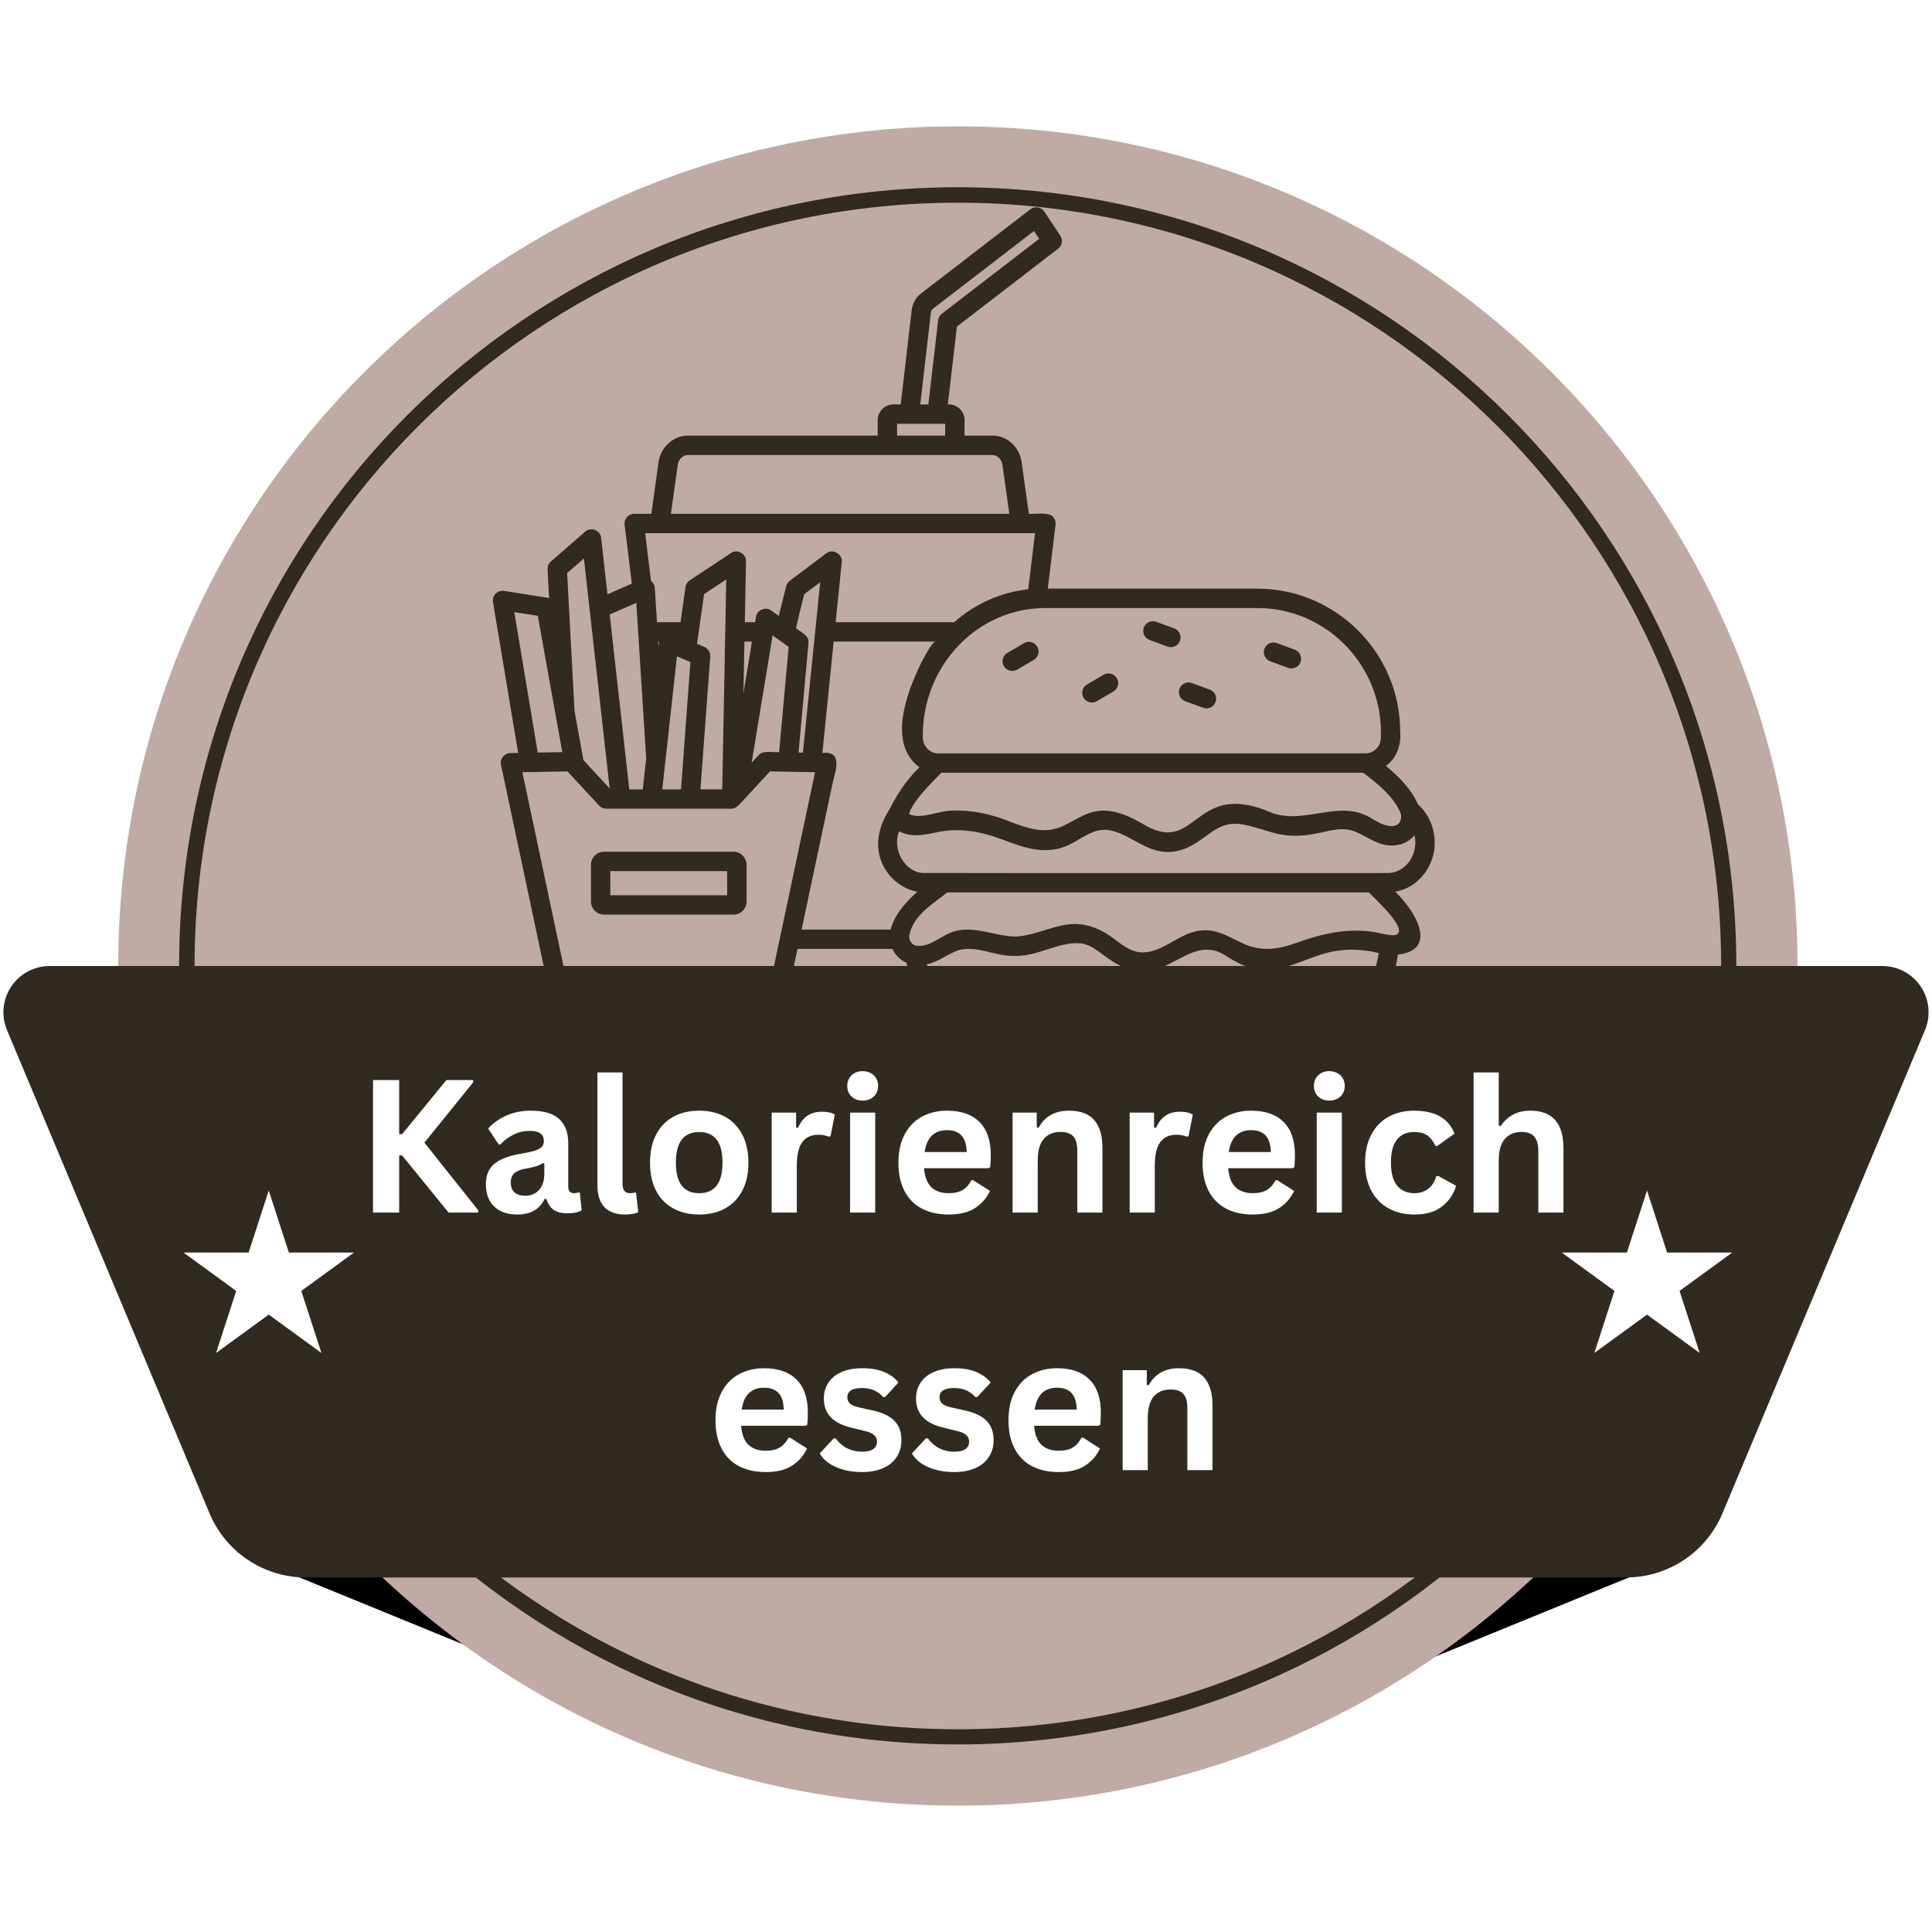 <svg version="1.2" preserveAspectRatio="xMidYMid meet" height="500" viewBox="0 0 375 375" zoomAndPan="magnify" width="500" xmlns:xlink="http://www.w3.org/1999/xlink" xmlns="http://www.w3.org/2000/svg"><defs><clipPath id="d1e99bd138"><path d="M 45.898 301.184 L 328.395 301.184 L 328.395 321.516 L 45.898 321.516 Z M 45.898 301.184"></path></clipPath><clipPath id="efc1f03f55"><path d="M 95.637 321.516 L 278.652 321.516 L 328.391 301.184 L 45.898 301.184 Z M 95.637 321.516"></path></clipPath><clipPath id="09ca582eff"><path d="M 22.949 24.523 L 348.898 24.523 L 348.898 350.477 L 22.949 350.477 Z M 22.949 24.523"></path></clipPath><clipPath id="bcc3dabbc0"><path d="M 185.922 24.523 C 95.914 24.523 22.949 97.492 22.949 187.5 C 22.949 277.508 95.914 350.477 185.922 350.477 C 275.93 350.477 348.898 277.508 348.898 187.5 C 348.898 97.492 275.93 24.523 185.922 24.523 Z M 185.922 24.523"></path></clipPath><clipPath id="1819bb86a7"><path d="M 34.766 36.344 L 337.016 36.344 L 337.016 338.594 L 34.766 338.594 Z M 34.766 36.344"></path></clipPath><clipPath id="bf88e6a19d"><path d="M 185.891 36.344 C 102.426 36.344 34.766 104.004 34.766 187.469 C 34.766 270.934 102.426 338.594 185.891 338.594 C 269.355 338.594 337.016 270.934 337.016 187.469 C 337.016 104.004 269.355 36.344 185.891 36.344 Z M 185.891 36.344"></path></clipPath><clipPath id="c12024fca1"><path d="M 95.59 40 L 279 40 L 279 209.383 L 95.59 209.383 Z M 95.59 40"></path></clipPath><clipPath id="b727dbba58"><path d="M 0.316 187.5 L 374.457 187.5 L 374.457 306.188 L 0.316 306.188 Z M 0.316 187.5"></path></clipPath><clipPath id="bfac3d6e65"><path d="M 59.383 306.188 L 315.617 306.188 C 323.793 306.188 331.172 301.277 334.332 293.734 L 373.637 199.949 C 374.801 197.18 374.496 194.008 372.832 191.508 C 371.168 189.004 368.359 187.5 365.355 187.5 L 9.645 187.5 C 6.641 187.5 3.832 189.004 2.168 191.508 C 0.504 194.008 0.199 197.18 1.363 199.949 L 40.668 293.734 C 43.828 301.277 51.207 306.188 59.383 306.188 Z M 59.383 306.188"></path></clipPath><clipPath id="ea5766d352"><path d="M 303.141 231.078 L 336.273 231.078 L 336.273 262.609 L 303.141 262.609 Z M 303.141 231.078"></path></clipPath><clipPath id="03c5bffc8a"><path d="M 319.684 231.078 L 323.586 243.121 L 336.223 243.121 L 326 250.566 L 329.906 262.609 L 319.684 255.164 L 309.461 262.609 L 313.363 250.566 L 303.141 243.121 L 315.777 243.121 Z M 319.684 231.078"></path></clipPath><clipPath id="8d6a5d15fc"><path d="M 35.625 231.078 L 68.754 231.078 L 68.754 262.609 L 35.625 262.609 Z M 35.625 231.078"></path></clipPath><clipPath id="dfead0d5f9"><path d="M 52.164 231.078 L 56.066 243.121 L 68.703 243.121 L 58.48 250.566 L 62.387 262.609 L 52.164 255.164 L 41.941 262.609 L 45.844 250.566 L 35.625 243.121 L 48.258 243.121 Z M 52.164 231.078"></path></clipPath></defs><g id="8bda4e84d8"><rect style="fill:#ffffff;fill-opacity:1;stroke:none;" height="375" y="0" width="375" x="0"></rect><rect style="fill:#ffffff;fill-opacity:1;stroke:none;" height="375" y="0" width="375" x="0"></rect><g clip-path="url(#d1e99bd138)" clip-rule="nonzero"><g clip-path="url(#efc1f03f55)" clip-rule="nonzero"><path d="M 45.898 301.184 L 328.395 301.184 L 328.395 321.516 L 45.898 321.516 Z M 45.898 301.184" style="stroke:none;fill-rule:nonzero;fill:#000000;fill-opacity:1;"></path></g></g><g clip-path="url(#09ca582eff)" clip-rule="nonzero"><g clip-path="url(#bcc3dabbc0)" clip-rule="nonzero"><path d="M 22.949 24.523 L 348.898 24.523 L 348.898 350.477 L 22.949 350.477 Z M 22.949 24.523" style="stroke:none;fill-rule:nonzero;fill:#bfaaa4;fill-opacity:1;"></path></g></g><g clip-path="url(#1819bb86a7)" clip-rule="nonzero"><g clip-path="url(#bf88e6a19d)" clip-rule="nonzero"><path transform="matrix(0.75,0,0,0.75,34.765,36.343)" d="M 201.539 0.001 C 90.231 0.001 0 90.232 0 201.54 C 0 312.848 90.231 403.079 201.539 403.079 C 312.847 403.079 403.078 312.848 403.078 201.54 C 403.078 90.232 312.847 0.001 201.539 0.001 Z M 201.539 0.001" style="fill:none;stroke-width:8;stroke-linecap:butt;stroke-linejoin:miter;stroke:#302a20;stroke-opacity:1;stroke-miterlimit:4;"></path></g></g><g clip-path="url(#c12024fca1)" clip-rule="nonzero"><path d="M 278.473 163.523 C 278.473 160.672 277.262 157.953 275.219 156.121 C 273.93 153.152 271.523 150.73 269 148.656 C 271.062 147.227 272.004 144.602 271.777 142.043 C 271.777 126.719 259.309 114.25 243.984 114.25 L 203.375 114.25 C 203.883 110.113 204.383 105.98 204.883 101.828 C 204.945 101.293 204.777 100.758 204.422 100.359 C 203.691 99.316 200.98 99.84 199.699 99.727 L 198.301 89.719 C 197.879 86.727 195.48 84.551 192.602 84.551 L 187.223 84.551 L 187.223 81.57 C 187.23 79.773 185.715 78.379 183.973 78.5 L 185.734 63.387 L 205.383 48.266 C 206.164 47.664 206.344 46.562 205.801 45.742 L 202.707 41.078 C 202.141 40.18 200.82 39.961 199.992 40.625 C 199.992 40.625 178.766 56.969 178.766 56.969 C 177.754 57.754 177.113 58.902 176.957 60.219 L 174.828 78.504 L 173.348 78.504 C 171.699 78.504 170.359 79.879 170.359 81.574 L 170.359 84.555 L 133.527 84.555 C 130.688 84.555 128.23 86.777 127.82 89.727 L 126.43 99.727 L 123.105 99.727 C 122.012 99.703 121.082 100.75 121.242 101.836 C 121.652 105.215 122.219 109.965 122.633 113.293 L 117.906 115.359 L 116.684 104.406 C 116.562 102.938 114.656 102.195 113.582 103.195 C 113.582 103.195 106.93 108.988 106.93 108.988 C 106.492 109.367 106.254 109.93 106.285 110.504 L 106.582 116.113 C 106.484 116.078 106.391 116.031 106.285 116.02 L 97.832 114.695 C 97.246 114.598 96.629 114.801 96.203 115.23 C 95.781 115.66 95.586 116.266 95.688 116.859 L 100.574 146.145 L 99.051 146.172 C 97.906 146.168 96.977 147.32 97.242 148.441 C 98.566 154.738 107.781 198.105 108.859 203.191 C 109.609 206.758 112.664 209.344 116.121 209.344 C 116.121 209.344 143.488 209.344 143.488 209.344 C 143.543 209.336 182.75 209.34 182.812 209.336 C 185.418 209.336 187.84 208 189.359 205.871 C 193.242 208.137 197.613 209.344 202.16 209.344 L 244.895 209.344 C 258.145 209.344 269.23 199.109 271.348 185.289 C 279.07 184.391 274.984 177.125 270.82 173.07 C 275.266 172.359 278.547 168.051 278.473 163.523 Z M 271.715 157.484 C 272.359 158.879 271.699 160.465 270.008 160.352 C 268.645 160.289 267.449 159.582 266.309 158.898 C 259.766 154.734 252.695 160.703 245.883 157.359 C 231.344 151.641 232.32 166.594 221.477 159.715 C 218.121 157.855 214.605 156.445 210.84 158.031 C 209.254 158.703 207.805 159.66 206.23 160.367 C 202.73 161.934 199.594 160.828 196.199 159.543 C 192.562 158.062 188.676 157.156 184.734 157.352 C 182.152 157.344 178.777 159.129 176.48 158.016 C 176.707 156.547 178.809 153.848 182.727 149.988 L 264.57 149.988 C 267.387 152.055 270.336 154.535 271.715 157.484 Z M 171.934 168.887 C 173.301 171.02 175.547 172.629 178.051 173.086 C 175.918 175.012 173.598 177.504 172.879 180.434 L 155.59 180.434 C 156.629 175.504 159.566 161.637 160.562 156.941 C 160.918 155.273 161.273 153.602 161.625 151.934 C 162.141 149.676 163.699 145.707 159.621 146.152 L 161.816 124.531 C 161.816 124.531 181.602 124.531 181.602 124.531 C 180.879 124.531 179.07 128.184 178.73 128.809 C 176.02 134.434 172.219 144.332 178.469 148.938 C 175.891 151.391 174.168 154.145 172.578 157.211 C 170.285 160.809 169.5 165.109 171.934 168.887 Z M 156.906 124.336 C 156.844 123.297 155.199 122.52 154.504 121.945 C 154.809 120.508 155.582 117.34 156.094 115.332 C 156.832 114.773 158.477 113.543 159.203 113 C 158.57 119.223 156.508 139.539 155.844 146.086 L 154.996 146.066 L 156.926 124.824 C 156.941 124.66 156.934 124.496 156.906 124.336 Z M 203.152 118.016 L 243.984 118.016 C 257.684 117.98 268.629 129.574 268.016 143.223 C 268.016 144.879 266.672 146.227 265.016 146.23 L 182.121 146.23 C 180.305 146.246 179.008 144.598 179.121 142.859 C 179.023 129.5 189.477 117.906 203.152 118.016 Z M 180.688 60.66 C 180.723 60.359 180.859 60.105 181.062 59.945 L 200.688 44.836 L 201.699 46.359 L 182.812 60.895 C 182.41 61.203 182.152 61.664 182.094 62.168 L 180.191 78.508 L 178.617 78.508 Z M 174.121 82.262 L 183.461 82.262 L 183.461 84.555 L 174.121 84.555 Z M 131.543 90.246 C 131.699 89.145 132.555 88.312 133.527 88.312 L 192.602 88.312 C 193.586 88.312 194.422 89.129 194.582 90.246 L 195.906 99.727 L 130.223 99.727 Z M 128.035 103.488 C 128.031 103.504 198.059 103.488 198.066 103.492 C 198.09 103.477 200.863 103.492 200.898 103.488 C 200.461 107.129 200.023 110.762 199.574 114.387 C 194.301 114.945 189.273 117.176 185.207 120.77 L 162.199 120.77 L 163.383 109.113 C 163.594 107.539 161.613 106.418 160.375 107.414 C 158.938 108.496 154.68 111.691 153.309 112.719 C 152.965 112.977 152.719 113.344 152.609 113.762 C 151.969 116.293 151.496 118.156 151.164 119.555 L 149.695 118.504 C 148.617 117.68 146.922 118.387 146.738 119.727 C 146.738 119.727 146.566 120.77 146.566 120.77 L 144.57 120.77 L 144.797 108.953 C 144.871 107.488 143.074 106.496 141.879 107.352 C 141.879 107.352 133.871 112.656 133.871 112.656 C 133.422 112.953 133.125 113.426 133.051 113.961 C 132.973 114.461 132.137 120.473 132.094 120.77 L 127.52 120.77 C 127.43 119.418 127.18 115.508 127.09 114.102 C 127.055 113.551 126.766 113.066 126.348 112.727 C 125.992 109.836 125.582 106.406 125.227 103.488 Z M 149.961 123.332 C 150.777 123.918 152.258 124.957 153.082 125.559 L 151.227 146 C 150.191 146.074 148.02 145.59 147.266 146.559 C 147.078 146.758 146.062 147.863 145.895 148.039 Z M 144.297 134.602 L 144.492 124.527 L 145.953 124.527 Z M 136.723 125.578 L 135.293 124.961 C 135.648 122.469 136.301 117.855 136.66 115.32 L 140.969 112.465 L 140.184 153.211 L 135.957 153.211 L 137.855 127.438 C 137.914 126.645 137.461 125.895 136.723 125.578 Z M 134.008 128.504 L 132.188 153.219 L 128.547 153.219 C 128.969 149.402 130.934 131.559 131.395 127.387 Z M 127.926 124.527 L 127.816 125.527 L 127.75 124.527 Z M 123.508 117.02 C 123.535 117.375 125.34 145.832 125.426 147.203 C 125.426 147.203 124.762 153.219 124.762 153.219 L 122.145 153.219 L 118.344 119.273 Z M 113.34 108.387 C 114.074 114.934 117.539 145.879 118.34 153.047 L 113.238 147.531 L 113.195 147.285 L 111.508 137.938 L 110.082 111.227 Z M 99.824 118.812 L 104.383 119.523 C 105.363 124.934 108.215 140.836 109.141 145.988 L 104.371 146.07 Z M 147.07 202.41 C 146.672 204.262 145.148 205.582 143.449 205.586 C 143.449 205.586 116.121 205.586 116.121 205.586 C 114.43 205.586 112.926 204.25 112.539 202.414 L 111.168 195.977 L 148.441 195.977 Z M 110.371 192.219 L 101.391 149.887 L 110.152 149.73 C 111.227 150.887 115.148 155.137 116.293 156.371 C 116.648 156.754 117.152 156.973 117.676 156.973 L 141.93 156.973 C 142.953 157.016 143.777 155.828 144.406 155.188 C 144.406 155.188 149.453 149.73 149.453 149.73 C 150.285 149.746 157.594 149.879 158.203 149.887 C 156.555 157.688 150.98 183.992 149.234 192.215 L 110.371 192.215 Z M 182.812 205.578 L 149.82 205.578 C 150.895 204.129 152.098 196.285 152.598 194.488 C 152.633 194.32 154.758 184.355 154.793 184.184 L 173.211 184.184 C 173.773 185.375 174.75 186.355 175.973 186.891 C 177.195 193.32 181.227 199.824 186.266 203.762 C 185.441 204.883 184.168 205.578 182.812 205.578 Z M 244.895 205.586 C 244.895 205.586 202.164 205.586 202.16 205.586 C 191.43 205.59 182.457 197.297 179.902 187.18 C 182.227 186.684 184.055 185.039 186.312 184.355 C 190.004 183.562 193.316 185.723 197.117 185.531 C 201.637 185.68 206.293 182.258 210.535 183.246 C 211.848 183.613 213.039 184.512 214.305 185.461 C 217.461 187.832 220.676 189.352 224.668 188.117 C 229.652 186.312 233.246 181.992 238.617 185.953 C 239.957 186.719 241.48 187.59 243.301 188 C 248.207 189.055 252.5 186.426 256.832 185.152 C 260.348 184.074 264.07 184.113 267.617 184.98 C 265.684 196.844 256.184 205.586 244.895 205.586 Z M 271.152 181.398 C 270.594 181.633 269.559 181.527 268.238 181.215 C 262.547 179.863 257.016 181.047 251.629 183.008 C 248.238 184.242 244.945 184.754 241.559 183.254 C 238.309 181.816 235.836 179.918 232.035 180.781 C 228.422 181.598 225.086 185.215 221.273 184.836 C 218.742 184.586 216.906 182.531 214.848 181.266 C 212.734 179.957 210.375 179.176 207.867 179.375 C 204.156 179.668 200.828 181.648 197.098 181.773 C 193.098 181.758 188.832 179.469 184.797 180.922 C 182.633 181.668 180.512 183.812 178.086 183.574 C 176.945 183.527 176.25 182.379 176.543 181.305 C 177.426 177.523 181.082 175.426 183.871 173.219 C 183.871 173.219 265.715 173.219 265.715 173.219 C 266.973 174.605 273.145 180.062 271.152 181.398 Z M 273.082 167.77 C 272.105 168.828 270.754 169.469 269.316 169.465 C 269.285 169.453 183.297 169.488 183.262 169.449 C 183.262 169.449 179.52 169.449 179.52 169.449 C 175.738 169.559 173.055 164.945 174.52 161.328 C 176.789 162.605 179.398 162.074 181.793 161.551 C 186.355 160.566 190.586 161.434 194.863 163.059 C 197.973 164.238 201.488 165.574 205.148 164.77 C 208.91 164.078 211.492 160.555 215.23 161.121 C 219.133 161.793 221.988 165.055 226.09 165.348 C 229.234 165.574 231.719 164.047 234.137 162.23 C 236.375 160.547 238.238 159.508 241.133 160.012 C 243.285 160.383 245.34 161.16 247.457 161.715 C 250.617 162.543 253.43 162.254 256.574 161.562 C 258.465 161.148 260.523 160.621 262.434 161.211 C 264.832 161.953 266.832 163.812 269.375 164.074 C 271.504 164.293 273.34 163.609 274.551 162.102 C 275.016 164.09 274.461 166.336 273.082 167.77 Z M 194.855 129.297 C 194.332 128.398 194.633 127.25 195.531 126.727 L 198.762 124.84 C 199.656 124.32 200.809 124.621 201.332 125.516 C 201.855 126.414 201.551 127.562 200.656 128.086 L 197.426 129.973 C 196.547 130.488 195.383 130.203 194.855 129.297 Z M 210.312 135.43 C 209.789 134.531 210.09 133.383 210.988 132.859 L 214.215 130.973 C 215.113 130.453 216.262 130.754 216.785 131.652 C 217.309 132.547 217.008 133.695 216.113 134.219 L 212.883 136.105 C 212 136.621 210.84 136.332 210.312 135.43 Z M 222.02 121.809 C 222.379 120.832 223.465 120.336 224.434 120.691 L 227.91 121.969 C 228.883 122.328 229.383 123.406 229.023 124.383 C 228.668 125.363 227.562 125.855 226.613 125.496 C 226.613 125.496 223.137 124.219 223.137 124.219 C 222.16 123.863 221.66 122.781 222.02 121.809 Z M 228.938 133.695 C 229.297 132.719 230.379 132.219 231.352 132.578 L 234.824 133.855 C 235.801 134.215 236.297 135.293 235.938 136.266 C 235.586 137.25 234.477 137.742 233.527 137.383 C 233.527 137.383 230.055 136.105 230.055 136.105 C 229.078 135.746 228.578 134.668 228.938 133.695 Z M 245.422 125.938 C 245.777 124.961 246.863 124.465 247.832 124.82 L 251.309 126.098 C 252.285 126.457 252.781 127.535 252.426 128.512 C 252.07 129.492 250.961 129.984 250.012 129.625 C 250.012 129.625 246.535 128.348 246.535 128.348 C 245.559 127.992 245.062 126.91 245.422 125.938 Z M 142.363 165.32 L 117.25 165.32 C 115.844 165.32 114.703 166.465 114.703 167.863 L 114.703 174.984 C 114.703 176.391 115.844 177.527 117.25 177.527 L 142.363 177.527 C 143.766 177.527 144.906 176.387 144.906 174.984 L 144.906 167.863 C 144.906 166.461 143.762 165.32 142.363 165.32 Z M 141.145 173.77 L 118.461 173.77 L 118.461 169.078 L 141.145 169.078 Z M 141.145 173.77" style="stroke:none;fill-rule:nonzero;fill:#302a20;fill-opacity:1;"></path></g><g clip-path="url(#b727dbba58)" clip-rule="nonzero"><g clip-path="url(#bfac3d6e65)" clip-rule="nonzero"><path d="M -3.855 187.5 L 378.629 187.5 L 378.629 306.188 L -3.855 306.188 Z M -3.855 187.5" style="stroke:none;fill-rule:nonzero;fill:#302a20;fill-opacity:1;"></path></g></g><g clip-path="url(#ea5766d352)" clip-rule="nonzero"><g clip-path="url(#03c5bffc8a)" clip-rule="nonzero"><path d="M 303.141 231.078 L 336.273 231.078 L 336.273 262.609 L 303.141 262.609 Z M 303.141 231.078" style="stroke:none;fill-rule:nonzero;fill:#ffffff;fill-opacity:1;"></path></g></g><g clip-path="url(#8d6a5d15fc)" clip-rule="nonzero"><g clip-path="url(#dfead0d5f9)" clip-rule="nonzero"><path d="M 35.625 231.078 L 68.754 231.078 L 68.754 262.609 L 35.625 262.609 Z M 35.625 231.078" style="stroke:none;fill-rule:nonzero;fill:#ffffff;fill-opacity:1;"></path></g></g><g style="fill:#ffffff;fill-opacity:1;"><g transform="translate(69.061, 235.363)"><path d="M 3.344 0 L 3.344 -25.719 L 8.422 -25.719 L 8.422 -15.219 L 8.984 -15.219 L 17.578 -25.719 L 22.781 -25.719 L 22.781 -25.281 L 13.312 -13.578 L 23.766 -0.438 L 23.766 0 L 18.016 0 L 8.984 -11.094 L 8.422 -11.094 L 8.422 0 Z M 3.344 0" style="stroke:none"></path></g></g><g style="fill:#ffffff;fill-opacity:1;"><g transform="translate(92.826, 235.363)"><path d="M 7.562 0.375 C 6.32 0.375 5.242 0.145 4.328 -0.312 C 3.41 -0.77 2.707 -1.441 2.219 -2.328 C 1.727 -3.211 1.484 -4.281 1.484 -5.531 C 1.484 -6.676 1.727 -7.641 2.219 -8.422 C 2.707 -9.203 3.469 -9.836 4.5 -10.328 C 5.531 -10.828 6.879 -11.211 8.547 -11.484 C 9.711 -11.672 10.598 -11.875 11.203 -12.094 C 11.805 -12.32 12.211 -12.578 12.422 -12.859 C 12.629 -13.141 12.734 -13.5 12.734 -13.938 C 12.734 -14.551 12.516 -15.023 12.078 -15.359 C 11.648 -15.691 10.93 -15.859 9.922 -15.859 C 8.836 -15.859 7.812 -15.613 6.844 -15.125 C 5.875 -14.645 5.031 -14.016 4.312 -13.234 L 3.953 -13.234 L 1.922 -16.312 C 2.898 -17.395 4.098 -18.242 5.516 -18.859 C 6.941 -19.473 8.492 -19.781 10.172 -19.781 C 12.734 -19.781 14.586 -19.234 15.734 -18.141 C 16.891 -17.047 17.469 -15.5 17.469 -13.5 L 17.469 -5.062 C 17.469 -4.195 17.848 -3.766 18.609 -3.766 C 18.898 -3.766 19.188 -3.816 19.469 -3.922 L 19.719 -3.859 L 20.078 -0.453 C 19.805 -0.273 19.43 -0.129 18.953 -0.016 C 18.473 0.086 17.941 0.141 17.359 0.141 C 16.203 0.141 15.297 -0.082 14.641 -0.531 C 13.992 -0.977 13.531 -1.676 13.25 -2.625 L 12.875 -2.656 C 11.926 -0.633 10.156 0.375 7.562 0.375 Z M 9.109 -3.266 C 10.234 -3.266 11.133 -3.645 11.812 -4.406 C 12.488 -5.164 12.828 -6.219 12.828 -7.562 L 12.828 -9.531 L 12.484 -9.609 C 12.191 -9.367 11.805 -9.172 11.328 -9.016 C 10.859 -8.859 10.18 -8.703 9.297 -8.547 C 8.234 -8.367 7.469 -8.066 7 -7.641 C 6.539 -7.211 6.312 -6.609 6.312 -5.828 C 6.312 -4.992 6.555 -4.359 7.047 -3.922 C 7.547 -3.484 8.234 -3.266 9.109 -3.266 Z M 9.109 -3.266" style="stroke:none"></path></g></g><g style="fill:#ffffff;fill-opacity:1;"><g transform="translate(113.284, 235.363)"><path d="M 8.062 0.375 C 6.312 0.375 4.973 -0.098 4.047 -1.047 C 3.129 -1.992 2.672 -3.426 2.672 -5.344 L 2.672 -27.203 L 7.547 -27.203 L 7.547 -5.547 C 7.547 -4.359 8.039 -3.766 9.031 -3.766 C 9.312 -3.766 9.609 -3.812 9.922 -3.906 L 10.172 -3.828 L 10.609 -0.094 C 10.336 0.051 9.977 0.164 9.531 0.25 C 9.082 0.332 8.594 0.375 8.062 0.375 Z M 8.062 0.375" style="stroke:none"></path></g></g><g style="fill:#ffffff;fill-opacity:1;"><g transform="translate(124.437, 235.363)"><path d="M 11.281 0.375 C 9.375 0.375 7.703 -0.016 6.266 -0.797 C 4.828 -1.578 3.711 -2.719 2.922 -4.219 C 2.129 -5.727 1.734 -7.551 1.734 -9.688 C 1.734 -11.82 2.129 -13.645 2.922 -15.156 C 3.711 -16.676 4.828 -17.828 6.266 -18.609 C 7.703 -19.391 9.375 -19.781 11.281 -19.781 C 13.176 -19.781 14.844 -19.391 16.281 -18.609 C 17.719 -17.828 18.832 -16.676 19.625 -15.156 C 20.426 -13.645 20.828 -11.82 20.828 -9.688 C 20.828 -7.551 20.426 -5.727 19.625 -4.219 C 18.832 -2.719 17.719 -1.578 16.281 -0.797 C 14.844 -0.016 13.176 0.375 11.281 0.375 Z M 11.281 -3.766 C 14.289 -3.766 15.797 -5.738 15.797 -9.688 C 15.797 -11.738 15.406 -13.242 14.625 -14.203 C 13.852 -15.16 12.738 -15.641 11.281 -15.641 C 8.258 -15.641 6.75 -13.656 6.75 -9.688 C 6.75 -5.738 8.258 -3.766 11.281 -3.766 Z M 11.281 -3.766" style="stroke:none"></path></g></g><g style="fill:#ffffff;fill-opacity:1;"><g transform="translate(146.988, 235.363)"><path d="M 2.797 0 L 2.797 -19.406 L 7.531 -19.406 L 7.531 -16.516 L 7.906 -16.453 C 8.375 -17.523 8.988 -18.312 9.75 -18.812 C 10.508 -19.32 11.438 -19.578 12.531 -19.578 C 13.633 -19.578 14.473 -19.391 15.047 -19.016 L 14.219 -14.812 L 13.844 -14.75 C 13.531 -14.875 13.223 -14.961 12.922 -15.016 C 12.629 -15.078 12.273 -15.109 11.859 -15.109 C 10.492 -15.109 9.453 -14.629 8.734 -13.672 C 8.023 -12.723 7.672 -11.191 7.672 -9.078 L 7.672 0 Z M 2.797 0" style="stroke:none"></path></g></g><g style="fill:#ffffff;fill-opacity:1;"><g transform="translate(162.205, 235.363)"><path d="M 5.219 -21.734 C 4.344 -21.734 3.629 -22 3.078 -22.531 C 2.523 -23.062 2.25 -23.75 2.25 -24.594 C 2.25 -25.426 2.523 -26.109 3.078 -26.641 C 3.629 -27.18 4.344 -27.453 5.219 -27.453 C 5.812 -27.453 6.336 -27.328 6.797 -27.078 C 7.254 -26.828 7.609 -26.488 7.859 -26.062 C 8.109 -25.633 8.234 -25.145 8.234 -24.594 C 8.234 -24.039 8.109 -23.547 7.859 -23.109 C 7.609 -22.68 7.254 -22.344 6.797 -22.094 C 6.336 -21.852 5.812 -21.734 5.219 -21.734 Z M 2.797 0 L 2.797 -19.406 L 7.672 -19.406 L 7.672 0 Z M 2.797 0" style="stroke:none"></path></g></g><g style="fill:#ffffff;fill-opacity:1;"><g transform="translate(172.653, 235.363)"><path d="M 19.172 -8.609 L 6.703 -8.609 C 6.848 -6.91 7.328 -5.676 8.141 -4.906 C 8.961 -4.145 10.082 -3.766 11.5 -3.766 C 12.613 -3.766 13.516 -3.973 14.203 -4.391 C 14.898 -4.805 15.461 -5.438 15.891 -6.281 L 16.25 -6.281 L 19.5 -4.203 C 18.863 -2.836 17.906 -1.734 16.625 -0.891 C 15.344 -0.047 13.633 0.375 11.5 0.375 C 9.5 0.375 7.766 -0.004 6.297 -0.766 C 4.836 -1.535 3.711 -2.672 2.922 -4.172 C 2.129 -5.68 1.734 -7.52 1.734 -9.688 C 1.734 -11.895 2.148 -13.754 2.984 -15.266 C 3.816 -16.785 4.941 -17.914 6.359 -18.656 C 7.785 -19.406 9.383 -19.781 11.156 -19.781 C 13.895 -19.781 15.992 -19.051 17.453 -17.594 C 18.922 -16.133 19.656 -14 19.656 -11.188 C 19.656 -10.164 19.617 -9.375 19.547 -8.812 Z M 14.984 -11.75 C 14.941 -13.227 14.598 -14.305 13.953 -14.984 C 13.316 -15.66 12.383 -16 11.156 -16 C 8.688 -16 7.238 -14.582 6.812 -11.75 Z M 14.984 -11.75" style="stroke:none"></path></g></g><g style="fill:#ffffff;fill-opacity:1;"><g transform="translate(193.745, 235.363)"><path d="M 2.797 0 L 2.797 -19.406 L 7.484 -19.406 L 7.484 -16.562 L 7.844 -16.469 C 9.051 -18.676 11.008 -19.781 13.719 -19.781 C 15.957 -19.781 17.602 -19.164 18.656 -17.938 C 19.707 -16.719 20.234 -14.941 20.234 -12.609 L 20.234 0 L 15.359 0 L 15.359 -12.016 C 15.359 -13.305 15.098 -14.234 14.578 -14.797 C 14.066 -15.367 13.242 -15.656 12.109 -15.656 C 10.711 -15.656 9.625 -15.203 8.844 -14.297 C 8.062 -13.398 7.672 -11.984 7.672 -10.047 L 7.672 0 Z M 2.797 0" style="stroke:none"></path></g></g><g style="fill:#ffffff;fill-opacity:1;"><g transform="translate(216.472, 235.363)"><path d="M 2.797 0 L 2.797 -19.406 L 7.531 -19.406 L 7.531 -16.516 L 7.906 -16.453 C 8.375 -17.523 8.988 -18.312 9.75 -18.812 C 10.508 -19.32 11.438 -19.578 12.531 -19.578 C 13.633 -19.578 14.473 -19.391 15.047 -19.016 L 14.219 -14.812 L 13.844 -14.75 C 13.531 -14.875 13.223 -14.961 12.922 -15.016 C 12.629 -15.078 12.273 -15.109 11.859 -15.109 C 10.492 -15.109 9.453 -14.629 8.734 -13.672 C 8.023 -12.723 7.672 -11.191 7.672 -9.078 L 7.672 0 Z M 2.797 0" style="stroke:none"></path></g></g><g style="fill:#ffffff;fill-opacity:1;"><g transform="translate(231.688, 235.363)"><path d="M 19.172 -8.609 L 6.703 -8.609 C 6.848 -6.91 7.328 -5.676 8.141 -4.906 C 8.961 -4.145 10.082 -3.766 11.5 -3.766 C 12.613 -3.766 13.516 -3.973 14.203 -4.391 C 14.898 -4.805 15.461 -5.438 15.891 -6.281 L 16.25 -6.281 L 19.5 -4.203 C 18.863 -2.836 17.906 -1.734 16.625 -0.891 C 15.344 -0.047 13.633 0.375 11.5 0.375 C 9.5 0.375 7.766 -0.004 6.297 -0.766 C 4.836 -1.535 3.711 -2.672 2.922 -4.172 C 2.129 -5.68 1.734 -7.52 1.734 -9.688 C 1.734 -11.895 2.148 -13.754 2.984 -15.266 C 3.816 -16.785 4.941 -17.914 6.359 -18.656 C 7.785 -19.406 9.383 -19.781 11.156 -19.781 C 13.895 -19.781 15.992 -19.051 17.453 -17.594 C 18.922 -16.133 19.656 -14 19.656 -11.188 C 19.656 -10.164 19.617 -9.375 19.547 -8.812 Z M 14.984 -11.75 C 14.941 -13.227 14.598 -14.305 13.953 -14.984 C 13.316 -15.66 12.383 -16 11.156 -16 C 8.688 -16 7.238 -14.582 6.812 -11.75 Z M 14.984 -11.75" style="stroke:none"></path></g></g><g style="fill:#ffffff;fill-opacity:1;"><g transform="translate(252.78, 235.363)"><path d="M 5.219 -21.734 C 4.344 -21.734 3.629 -22 3.078 -22.531 C 2.523 -23.062 2.25 -23.75 2.25 -24.594 C 2.25 -25.426 2.523 -26.109 3.078 -26.641 C 3.629 -27.18 4.344 -27.453 5.219 -27.453 C 5.812 -27.453 6.336 -27.328 6.797 -27.078 C 7.254 -26.828 7.609 -26.488 7.859 -26.062 C 8.109 -25.633 8.234 -25.145 8.234 -24.594 C 8.234 -24.039 8.109 -23.547 7.859 -23.109 C 7.609 -22.68 7.254 -22.344 6.797 -22.094 C 6.336 -21.852 5.812 -21.734 5.219 -21.734 Z M 2.797 0 L 2.797 -19.406 L 7.672 -19.406 L 7.672 0 Z M 2.797 0" style="stroke:none"></path></g></g><g style="fill:#ffffff;fill-opacity:1;"><g transform="translate(263.229, 235.363)"><path d="M 11.312 0.375 C 9.438 0.375 7.773 -0.016 6.328 -0.797 C 4.891 -1.578 3.766 -2.723 2.953 -4.234 C 2.141 -5.754 1.734 -7.57 1.734 -9.688 C 1.734 -11.82 2.141 -13.645 2.953 -15.156 C 3.766 -16.676 4.883 -17.828 6.312 -18.609 C 7.75 -19.391 9.383 -19.781 11.219 -19.781 C 15.312 -19.781 17.938 -18.297 19.094 -15.328 L 15.75 -12.938 L 15.375 -12.938 C 14.977 -13.844 14.457 -14.52 13.812 -14.969 C 13.176 -15.414 12.312 -15.641 11.219 -15.641 C 9.812 -15.641 8.711 -15.148 7.922 -14.172 C 7.141 -13.203 6.75 -11.707 6.75 -9.688 C 6.75 -7.695 7.148 -6.211 7.953 -5.234 C 8.754 -4.254 9.875 -3.766 11.312 -3.766 C 12.363 -3.766 13.254 -4.047 13.984 -4.609 C 14.723 -5.18 15.25 -6.004 15.562 -7.078 L 15.938 -7.109 L 19.406 -5.203 C 18.914 -3.566 18.004 -2.227 16.672 -1.188 C 15.336 -0.145 13.551 0.375 11.312 0.375 Z M 11.312 0.375" style="stroke:none"></path></g></g><g style="fill:#ffffff;fill-opacity:1;"><g transform="translate(283.23, 235.363)"><path d="M 2.797 0 L 2.797 -27.203 L 7.672 -27.203 L 7.672 -16.875 L 8.047 -16.797 C 8.691 -17.754 9.484 -18.488 10.422 -19 C 11.359 -19.52 12.488 -19.781 13.812 -19.781 C 18.094 -19.781 20.234 -17.348 20.234 -12.484 L 20.234 0 L 15.359 0 L 15.359 -11.875 C 15.359 -13.195 15.094 -14.156 14.562 -14.75 C 14.039 -15.352 13.223 -15.656 12.109 -15.656 C 10.742 -15.656 9.66 -15.203 8.859 -14.297 C 8.066 -13.391 7.672 -11.973 7.672 -10.047 L 7.672 0 Z M 2.797 0" style="stroke:none"></path></g></g><g style="fill:#ffffff;fill-opacity:1;"><g transform="translate(137.144, 285.354)"><path d="M 19.172 -8.609 L 6.703 -8.609 C 6.848 -6.91 7.328 -5.676 8.141 -4.906 C 8.961 -4.145 10.082 -3.766 11.5 -3.766 C 12.613 -3.766 13.516 -3.973 14.203 -4.391 C 14.898 -4.805 15.461 -5.438 15.891 -6.281 L 16.25 -6.281 L 19.5 -4.203 C 18.863 -2.836 17.906 -1.734 16.625 -0.891 C 15.344 -0.047 13.633 0.375 11.5 0.375 C 9.5 0.375 7.766 -0.004 6.297 -0.766 C 4.836 -1.535 3.711 -2.672 2.922 -4.172 C 2.129 -5.68 1.734 -7.52 1.734 -9.688 C 1.734 -11.895 2.148 -13.754 2.984 -15.266 C 3.816 -16.785 4.941 -17.914 6.359 -18.656 C 7.785 -19.406 9.383 -19.781 11.156 -19.781 C 13.895 -19.781 15.992 -19.051 17.453 -17.594 C 18.922 -16.133 19.656 -14 19.656 -11.188 C 19.656 -10.164 19.617 -9.375 19.547 -8.812 Z M 14.984 -11.75 C 14.941 -13.227 14.598 -14.305 13.953 -14.984 C 13.316 -15.66 12.383 -16 11.156 -16 C 8.688 -16 7.238 -14.582 6.812 -11.75 Z M 14.984 -11.75" style="stroke:none"></path></g></g><g style="fill:#ffffff;fill-opacity:1;"><g transform="translate(158.236, 285.354)"><path d="M 9.078 0.375 C 7.754 0.375 6.539 0.219 5.438 -0.094 C 4.332 -0.406 3.391 -0.832 2.609 -1.375 C 1.828 -1.926 1.25 -2.551 0.875 -3.25 L 3.594 -6.172 L 3.953 -6.172 C 4.598 -5.305 5.359 -4.656 6.234 -4.219 C 7.117 -3.789 8.078 -3.578 9.109 -3.578 C 10.055 -3.578 10.77 -3.742 11.25 -4.078 C 11.738 -4.422 11.984 -4.91 11.984 -5.547 C 11.984 -6.035 11.805 -6.445 11.453 -6.781 C 11.109 -7.113 10.551 -7.375 9.781 -7.562 L 7.219 -8.188 C 5.289 -8.633 3.883 -9.332 3 -10.281 C 2.113 -11.227 1.672 -12.426 1.672 -13.875 C 1.672 -15.082 1.977 -16.133 2.594 -17.031 C 3.207 -17.926 4.07 -18.609 5.188 -19.078 C 6.312 -19.547 7.617 -19.781 9.109 -19.781 C 10.859 -19.781 12.305 -19.523 13.453 -19.016 C 14.609 -18.516 15.508 -17.844 16.156 -17 L 13.547 -14.188 L 13.188 -14.188 C 12.656 -14.789 12.051 -15.234 11.375 -15.516 C 10.695 -15.797 9.941 -15.938 9.109 -15.938 C 7.191 -15.938 6.234 -15.336 6.234 -14.141 C 6.234 -13.641 6.41 -13.227 6.766 -12.906 C 7.117 -12.594 7.75 -12.336 8.656 -12.141 L 11.047 -11.609 C 13.016 -11.191 14.453 -10.516 15.359 -9.578 C 16.273 -8.648 16.734 -7.398 16.734 -5.828 C 16.734 -4.586 16.426 -3.5 15.812 -2.562 C 15.207 -1.625 14.328 -0.898 13.172 -0.391 C 12.023 0.117 10.66 0.375 9.078 0.375 Z M 9.078 0.375" style="stroke:none"></path></g></g><g style="fill:#ffffff;fill-opacity:1;"><g transform="translate(176.126, 285.354)"><path d="M 9.078 0.375 C 7.754 0.375 6.539 0.219 5.438 -0.094 C 4.332 -0.406 3.391 -0.832 2.609 -1.375 C 1.828 -1.926 1.25 -2.551 0.875 -3.25 L 3.594 -6.172 L 3.953 -6.172 C 4.598 -5.305 5.359 -4.656 6.234 -4.219 C 7.117 -3.789 8.078 -3.578 9.109 -3.578 C 10.055 -3.578 10.77 -3.742 11.25 -4.078 C 11.738 -4.422 11.984 -4.91 11.984 -5.547 C 11.984 -6.035 11.805 -6.445 11.453 -6.781 C 11.109 -7.113 10.551 -7.375 9.781 -7.562 L 7.219 -8.188 C 5.289 -8.633 3.883 -9.332 3 -10.281 C 2.113 -11.227 1.672 -12.426 1.672 -13.875 C 1.672 -15.082 1.977 -16.133 2.594 -17.031 C 3.207 -17.926 4.07 -18.609 5.188 -19.078 C 6.312 -19.547 7.617 -19.781 9.109 -19.781 C 10.859 -19.781 12.305 -19.523 13.453 -19.016 C 14.609 -18.516 15.508 -17.844 16.156 -17 L 13.547 -14.188 L 13.188 -14.188 C 12.656 -14.789 12.051 -15.234 11.375 -15.516 C 10.695 -15.797 9.941 -15.938 9.109 -15.938 C 7.191 -15.938 6.234 -15.336 6.234 -14.141 C 6.234 -13.641 6.41 -13.227 6.766 -12.906 C 7.117 -12.594 7.75 -12.336 8.656 -12.141 L 11.047 -11.609 C 13.016 -11.191 14.453 -10.516 15.359 -9.578 C 16.273 -8.648 16.734 -7.398 16.734 -5.828 C 16.734 -4.586 16.426 -3.5 15.812 -2.562 C 15.207 -1.625 14.328 -0.898 13.172 -0.391 C 12.023 0.117 10.66 0.375 9.078 0.375 Z M 9.078 0.375" style="stroke:none"></path></g></g><g style="fill:#ffffff;fill-opacity:1;"><g transform="translate(194.015, 285.354)"><path d="M 19.172 -8.609 L 6.703 -8.609 C 6.848 -6.91 7.328 -5.676 8.141 -4.906 C 8.961 -4.145 10.082 -3.766 11.5 -3.766 C 12.613 -3.766 13.516 -3.973 14.203 -4.391 C 14.898 -4.805 15.461 -5.438 15.891 -6.281 L 16.25 -6.281 L 19.5 -4.203 C 18.863 -2.836 17.906 -1.734 16.625 -0.891 C 15.344 -0.047 13.633 0.375 11.5 0.375 C 9.5 0.375 7.766 -0.004 6.297 -0.766 C 4.836 -1.535 3.711 -2.672 2.922 -4.172 C 2.129 -5.68 1.734 -7.52 1.734 -9.688 C 1.734 -11.895 2.148 -13.754 2.984 -15.266 C 3.816 -16.785 4.941 -17.914 6.359 -18.656 C 7.785 -19.406 9.383 -19.781 11.156 -19.781 C 13.895 -19.781 15.992 -19.051 17.453 -17.594 C 18.922 -16.133 19.656 -14 19.656 -11.188 C 19.656 -10.164 19.617 -9.375 19.547 -8.812 Z M 14.984 -11.75 C 14.941 -13.227 14.598 -14.305 13.953 -14.984 C 13.316 -15.66 12.383 -16 11.156 -16 C 8.688 -16 7.238 -14.582 6.812 -11.75 Z M 14.984 -11.75" style="stroke:none"></path></g></g><g style="fill:#ffffff;fill-opacity:1;"><g transform="translate(215.107, 285.354)"><path d="M 2.797 0 L 2.797 -19.406 L 7.484 -19.406 L 7.484 -16.562 L 7.844 -16.469 C 9.051 -18.676 11.008 -19.781 13.719 -19.781 C 15.957 -19.781 17.602 -19.164 18.656 -17.938 C 19.707 -16.719 20.234 -14.941 20.234 -12.609 L 20.234 0 L 15.359 0 L 15.359 -12.016 C 15.359 -13.305 15.098 -14.234 14.578 -14.797 C 14.066 -15.367 13.242 -15.656 12.109 -15.656 C 10.711 -15.656 9.625 -15.203 8.844 -14.297 C 8.062 -13.398 7.672 -11.984 7.672 -10.047 L 7.672 0 Z M 2.797 0" style="stroke:none"></path></g></g></g></svg>